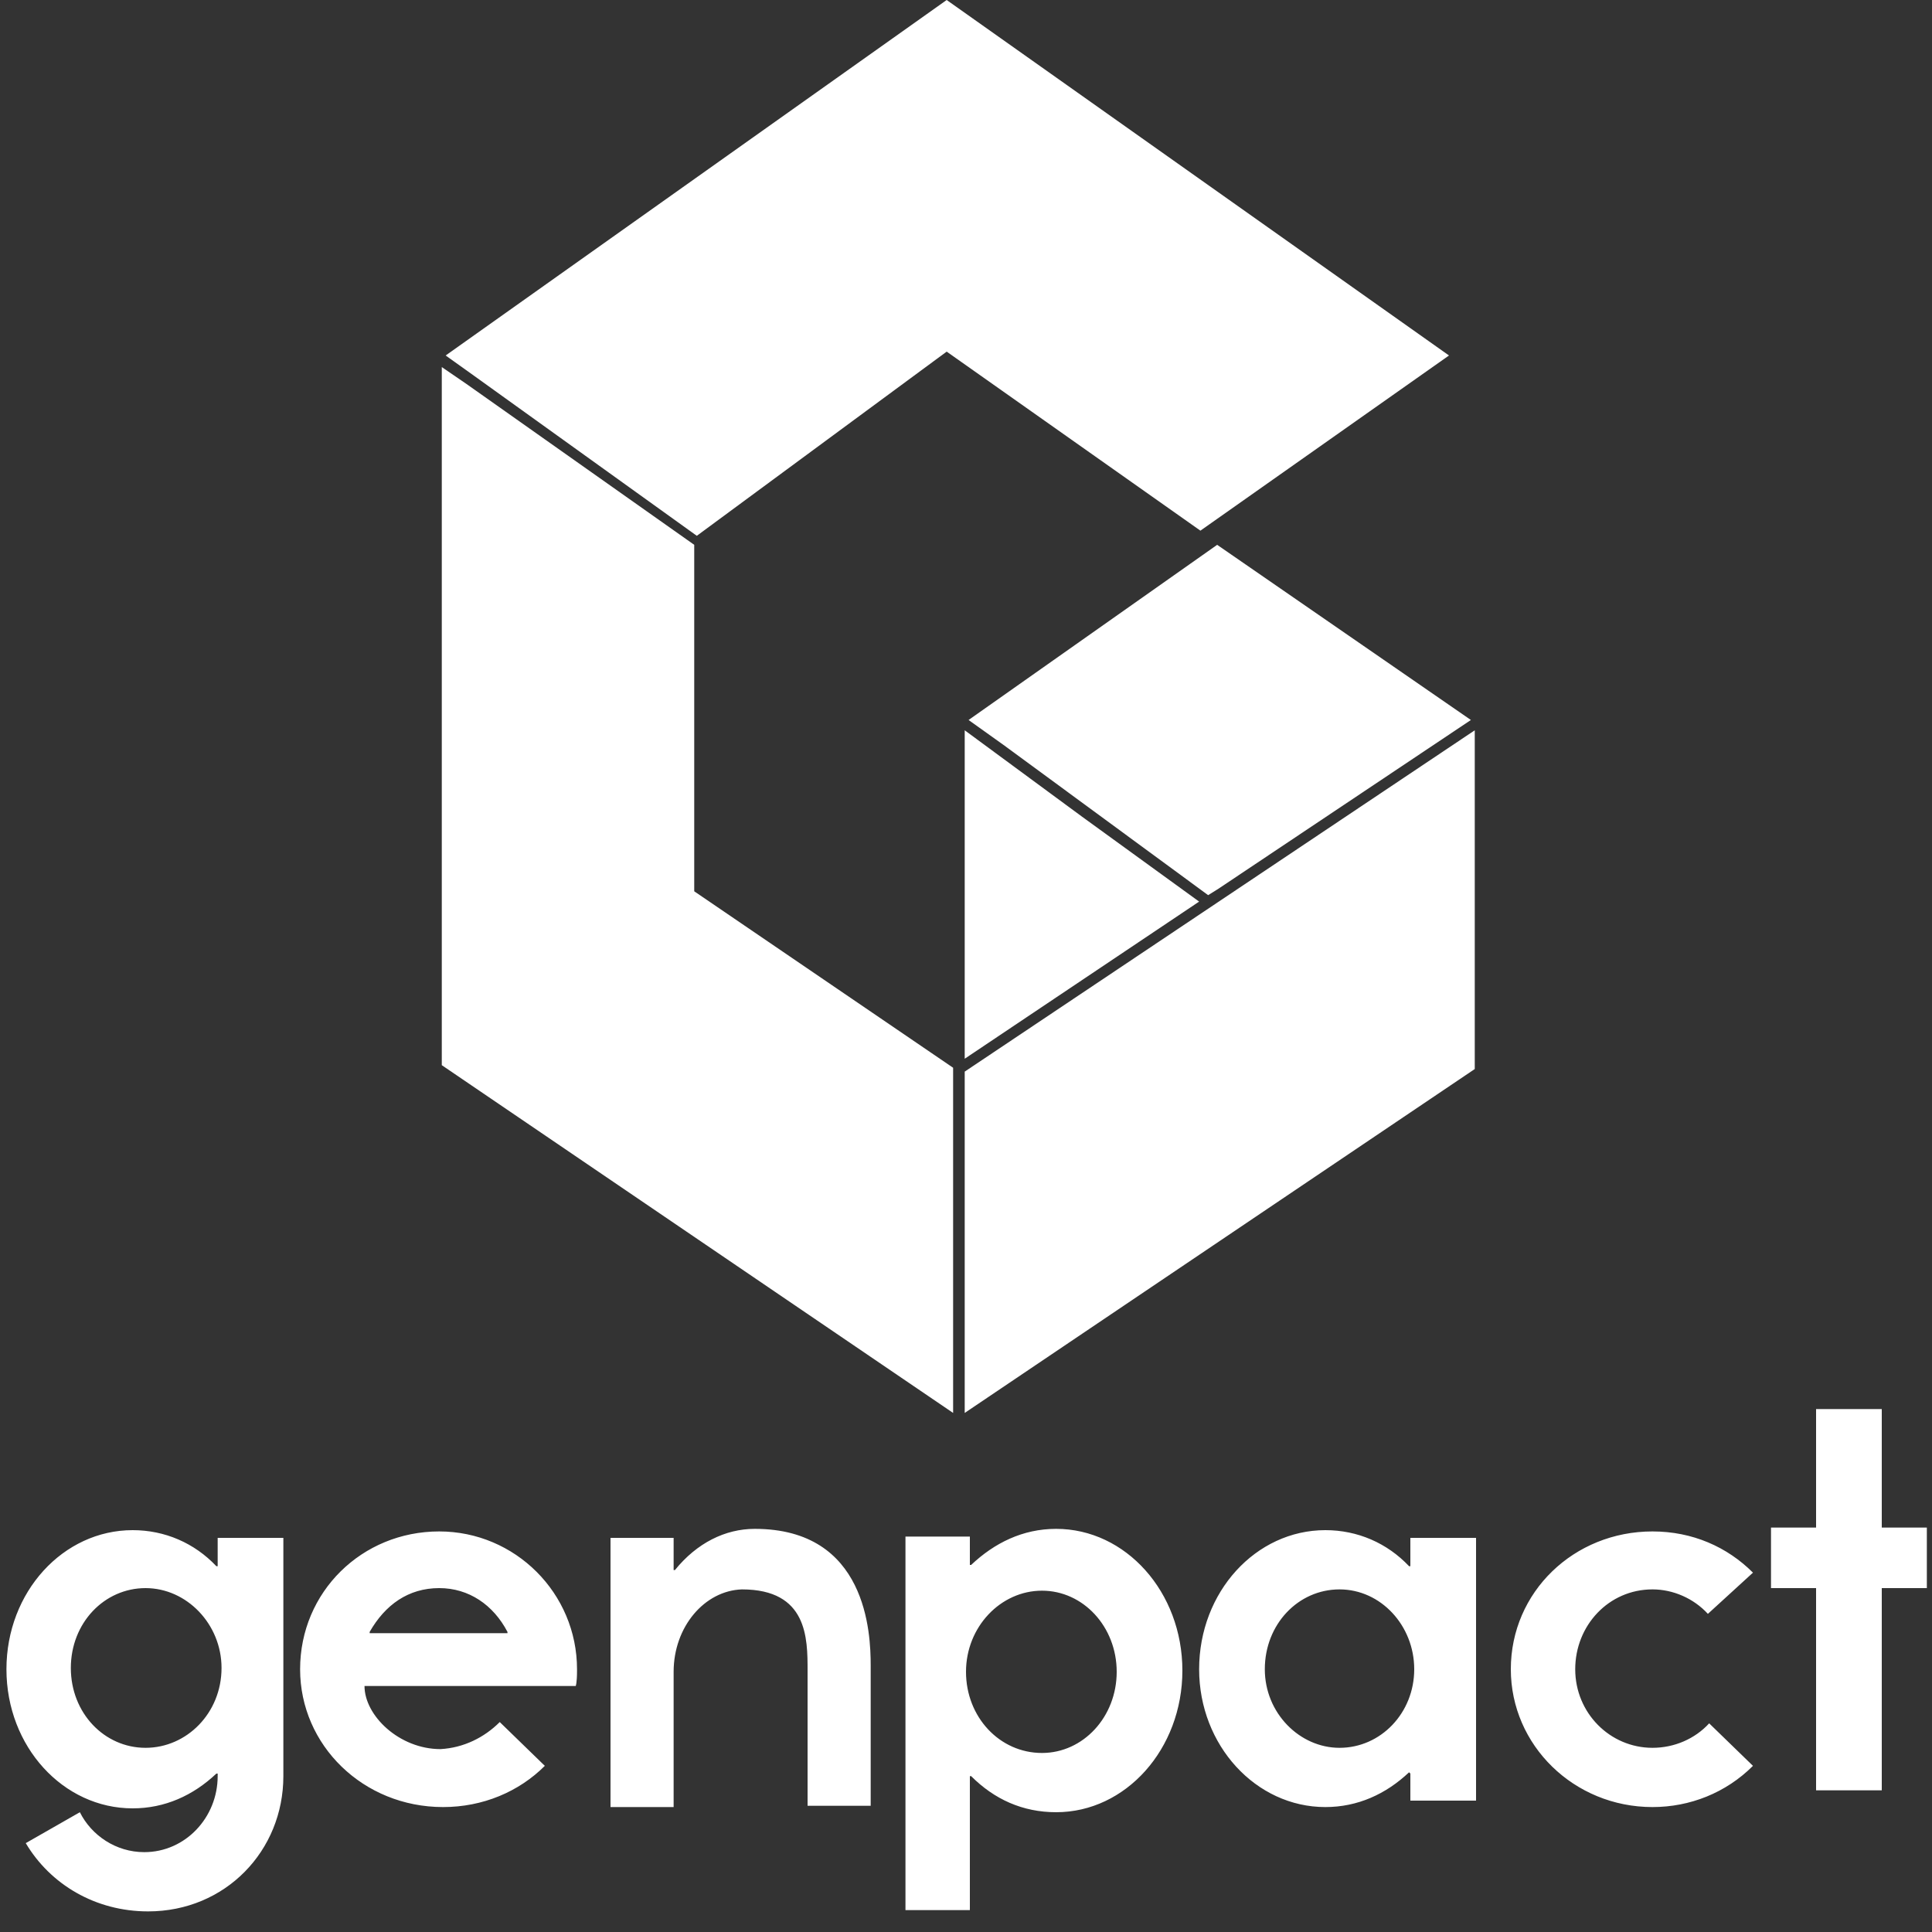 <?xml version="1.0" encoding="utf-8"?>
<!-- Generator: Adobe Illustrator 24.2.2, SVG Export Plug-In . SVG Version: 6.00 Build 0)  -->
<svg version="1.0" id="Layer_1" xmlns="http://www.w3.org/2000/svg" xmlns:xlink="http://www.w3.org/1999/xlink" x="0px" y="0px"
	 viewBox="0 0 150 150" style="enable-background:new 0 0 150 150;" xml:space="preserve">
<rect x="0" y="0" width="150" height="150" fill="#333333" stroke="none"/>
<style type="text/css">
	.st0{fill-rule:evenodd;clip-rule:evenodd;fill:#FFFFFF;}
	.st1{fill:#FFFFFF;}
</style>
<g>
	<path id="path20" class="st0" d="M11.3,135.7c3.2,0,5.9-2.7,5.9-6.2c0-3.4-2.7-6.2-5.9-6.2c-3.2,0-5.8,2.7-5.8,6.2
		C5.5,133,8.1,135.7,11.3,135.7L11.3,135.7z M6.2,140.7c0.9,1.8,2.8,3.1,5,3.1c3.2,0,5.7-2.7,5.7-5.9v-0.2l-0.1,0
		c-1.8,1.7-4,2.7-6.5,2.7c-5.4,0-9.8-4.8-9.8-10.8c0-6,4.4-10.8,9.8-10.8c2.5,0,4.8,1,6.5,2.8l0.1,0v-2.2h5.1v18.5
		c0,5.8-4.5,10.5-10.5,10.5c-4.1,0-7.6-2.1-9.5-5.3L6.2,140.7z M39.4,126.7L39.4,126.7c-1.1-2.1-3-3.4-5.3-3.4
		c-2.4,0-4.2,1.3-5.4,3.4l0,0.1H39.4z M38.8,133.7l3.5,3.4c-2,2-4.8,3.2-7.9,3.2c-6.2,0-11.1-4.8-11.1-10.7c0-6,4.8-10.7,10.8-10.7
		c5.9,0,10.7,4.8,10.7,10.7c0,0,0,0,0,0.1c0,1-0.1,1.2-0.1,1.2H28.3c0,2.3,2.7,4.9,5.9,4.9C36,135.7,37.6,134.9,38.8,133.7
		L38.8,133.7z M52.3,129.8v10.5h-4.9v-20.9h4.9v2.5l0.1,0c1.7-2.1,3.9-3.2,6.2-3.2c8.7,0,9,8.1,9,10.6v10.9h-4.9v-10.5
		c0-2.5,0-6.3-5.1-6.3C54.7,123.5,52.3,126.3,52.3,129.8 M80.9,123.5c-3.2,0-5.9,2.8-5.9,6.3c0,3.5,2.6,6.3,5.9,6.3
		c3.2,0,5.8-2.8,5.8-6.3C86.7,126.3,84.1,123.5,80.9,123.5z M82,140.7c-2.6,0-4.8-1-6.6-2.8l-0.1,0v10.4h-5v-29h5v2.2l0.1,0
		c1.8-1.7,4-2.8,6.6-2.8c5.4,0,9.8,4.9,9.8,11C91.8,135.8,87.4,140.7,82,140.7L82,140.7z M104,135.7c3.2,0,5.8-2.7,5.8-6.1
		c0-3.4-2.6-6.2-5.8-6.2c-3.2,0-5.8,2.7-5.8,6.2C98.2,133,100.9,135.7,104,135.7L104,135.7z M102.9,118.8c2.5,0,4.8,1,6.5,2.8l0.1,0
		v-2.2h5.1v20.4h-5.1v-2.1l-0.1-0.1c-1.8,1.7-4,2.7-6.5,2.7c-5.4,0-9.8-4.8-9.8-10.7C93.1,123.6,97.5,118.8,102.9,118.8L102.9,118.8
		z M136.1,137.1c-2.1,2.1-4.9,3.2-7.8,3.2c-6.1,0-11-4.8-11-10.7c0-6,4.9-10.7,11-10.7c3.1,0,5.8,1.2,7.8,3.2l-3.5,3.2
		c-1.1-1.2-2.7-1.9-4.3-1.9c-3.4,0-6,2.8-6,6.2c0,3.4,2.7,6.1,6,6.1c1.7,0,3.3-0.7,4.4-1.9L136.1,137.1 M146.1,123.3V139H141v-15.7
		h-3.5v-4.7h3.5v-9.2h5.1v9.2h3.5v4.7H146.1"/>
	<g>
		<polygon class="st1" points="34.6,27.6 36.7,29.1 54.1,41.6 73.5,27.3 93.2,41.2 112.5,27.6 73.5,0 		"/>
		<polygon class="st1" points="74,83.8 74,82.9 53.9,69.2 53.9,42.3 53.9,42.3 36.2,29.8 34.3,28.5 34.3,82.7 74,109.7 		"/>
		<polygon class="st1" points="74.9,82.2 93.1,70 84,63.4 74.9,56.7 		"/>
		<polygon class="st1" points="94.6,69 114.2,55.9 94.5,42.3 75.2,55.9 78,57.9 93.8,69.5 		"/>
		<polygon class="st1" points="114.5,56.7 74.9,83.2 74.9,109.7 114.5,83 		"/>
	</g>
</g>
</svg>
